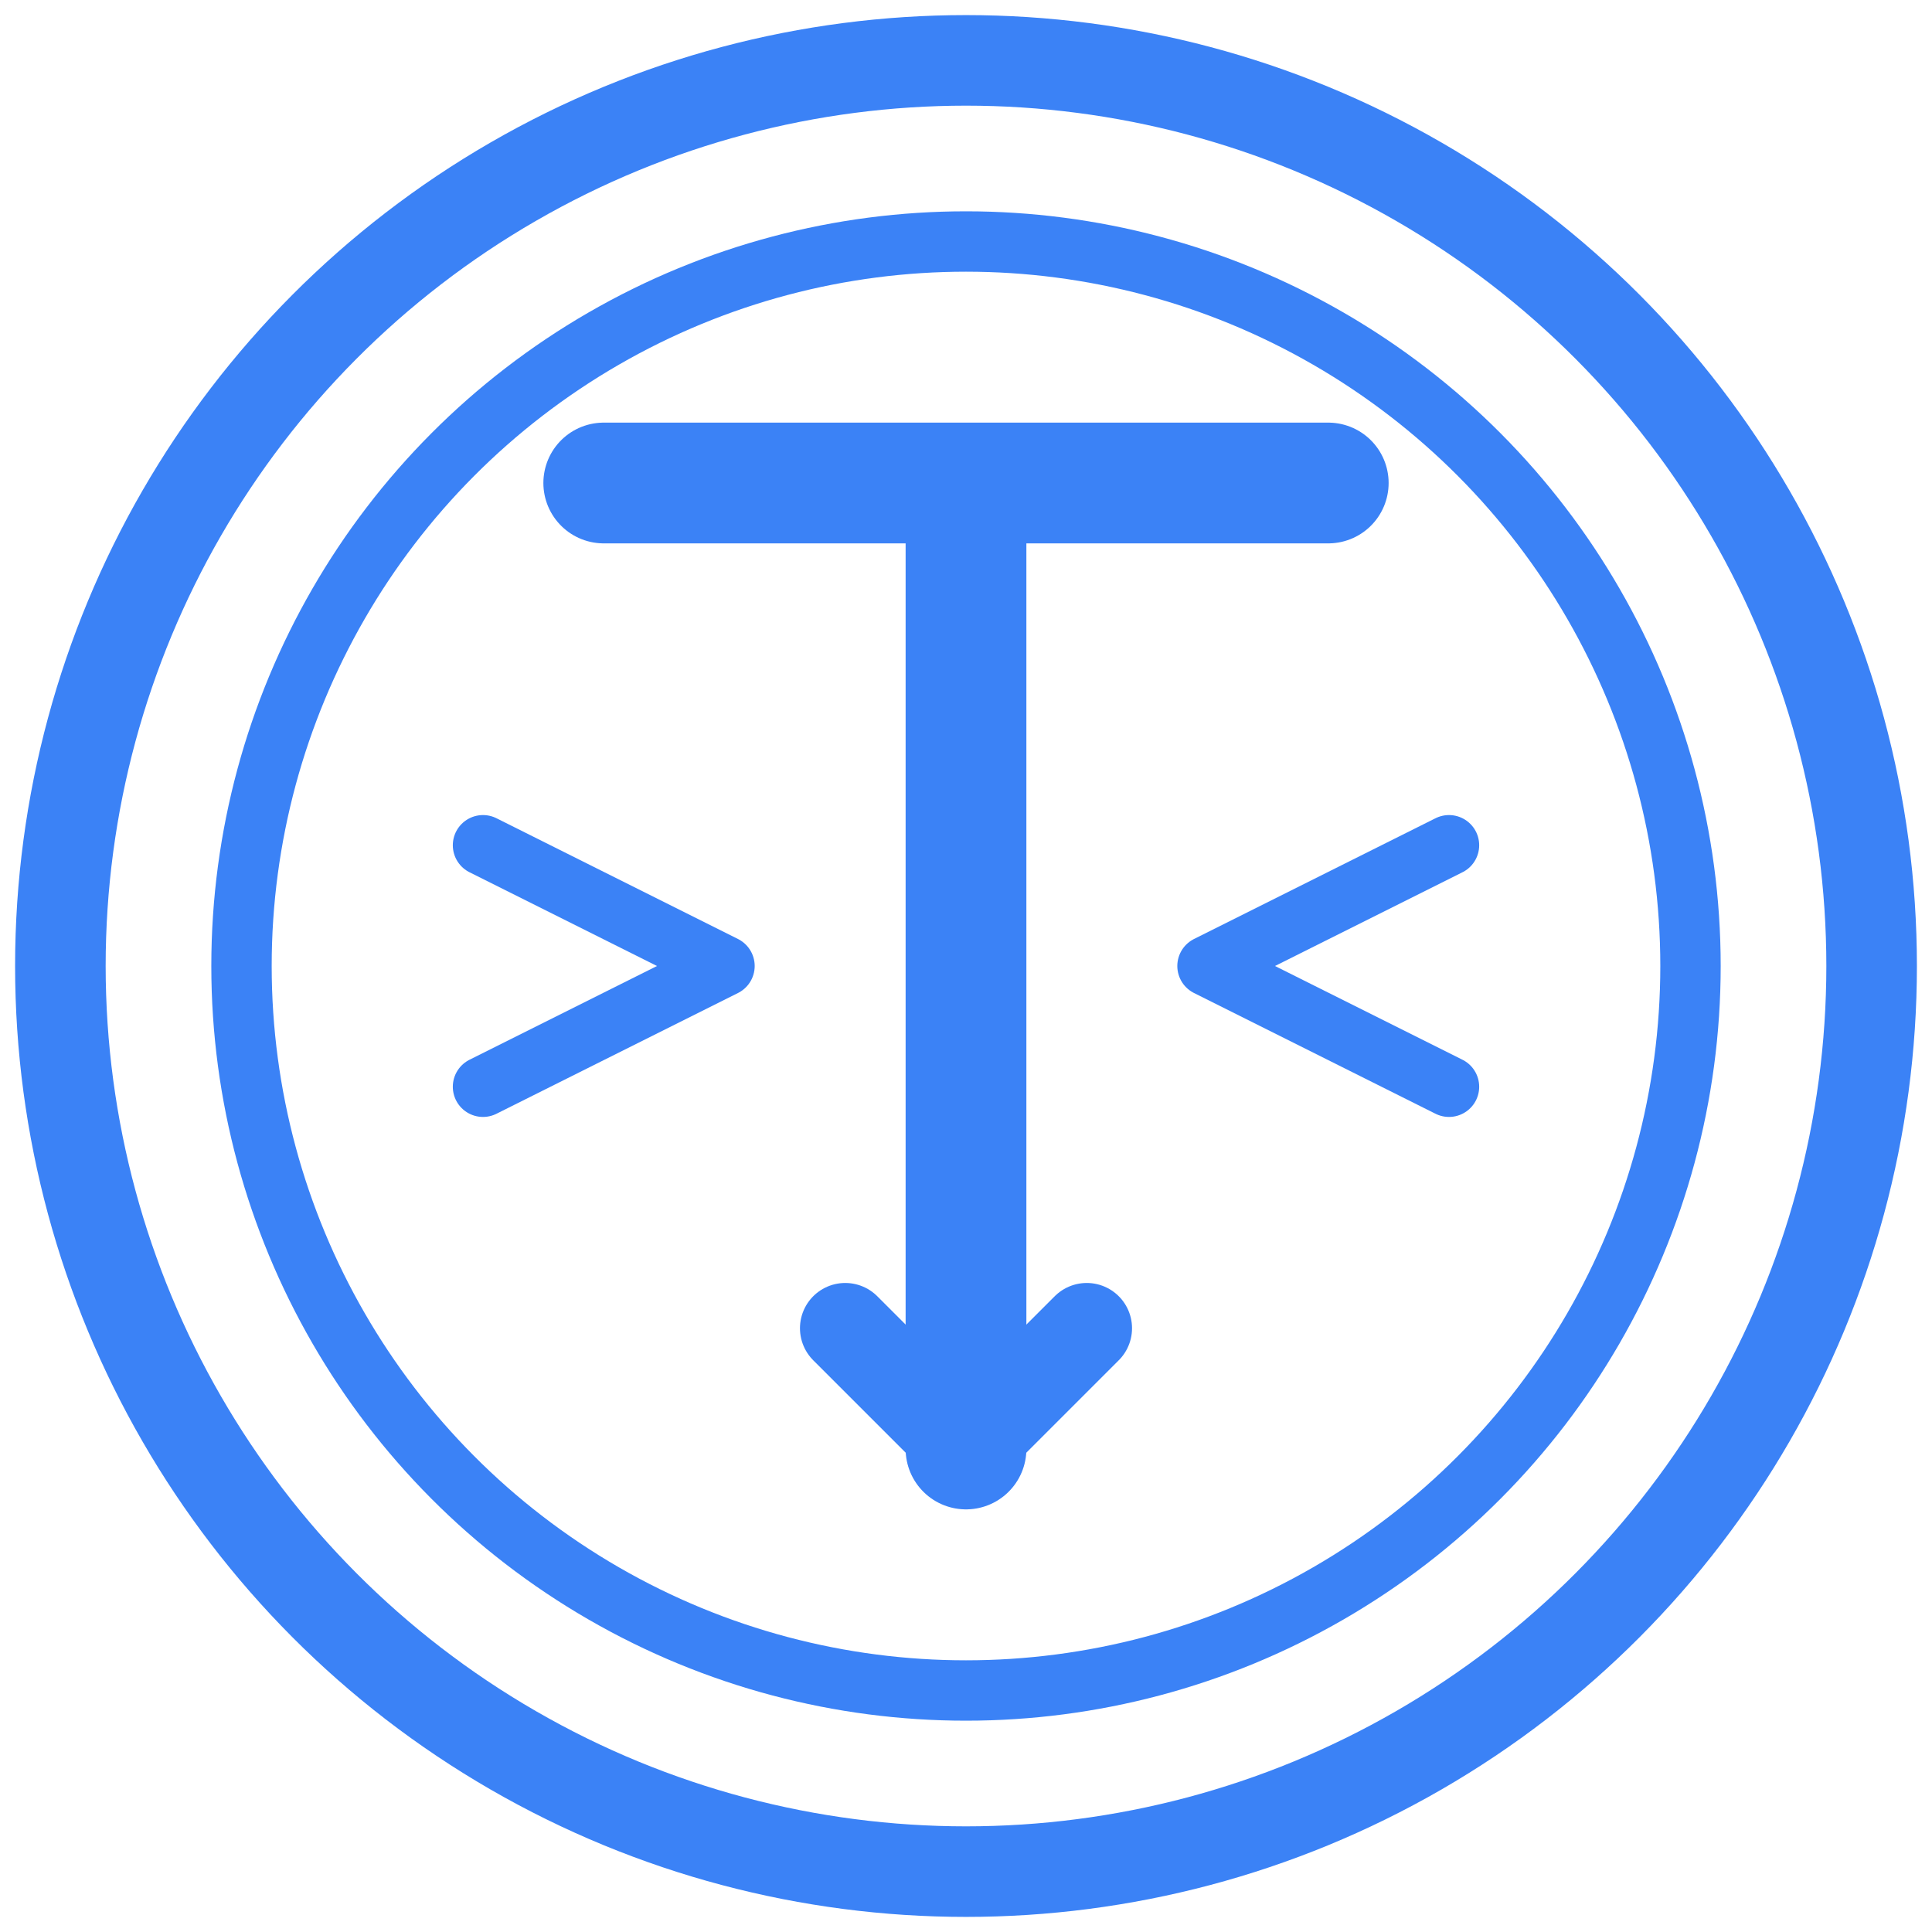 <svg width="32" height="32" viewBox="0 0 32 32" fill="none" xmlns="http://www.w3.org/2000/svg">
  <!-- Favicon version - optimized for small sizes -->
  <circle cx="16" cy="16" r="15" stroke="#3B82F6" stroke-width="1.5" fill="none"/>
  <circle cx="16" cy="16" r="12" stroke="#3B82F6" stroke-width="1" fill="none"/>
  
  <!-- Central T-like symbol -->
  <path d="M10 8 L22 8 M16 8 L16 24" stroke="#3B82F6" stroke-width="2" stroke-linecap="round"/>
  
  <!-- Arrow pointing down -->
  <path d="M14 22 L16 24 L18 22" stroke="#3B82F6" stroke-width="1.5" stroke-linecap="round" stroke-linejoin="round" fill="none"/>
  
  <!-- Side elements -->
  <path d="M8 14 L12 16 L8 18" stroke="#3B82F6" stroke-width="1" stroke-linecap="round" stroke-linejoin="round" fill="none"/>
  <path d="M24 14 L20 16 L24 18" stroke="#3B82F6" stroke-width="1" stroke-linecap="round" stroke-linejoin="round" fill="none"/>
</svg>